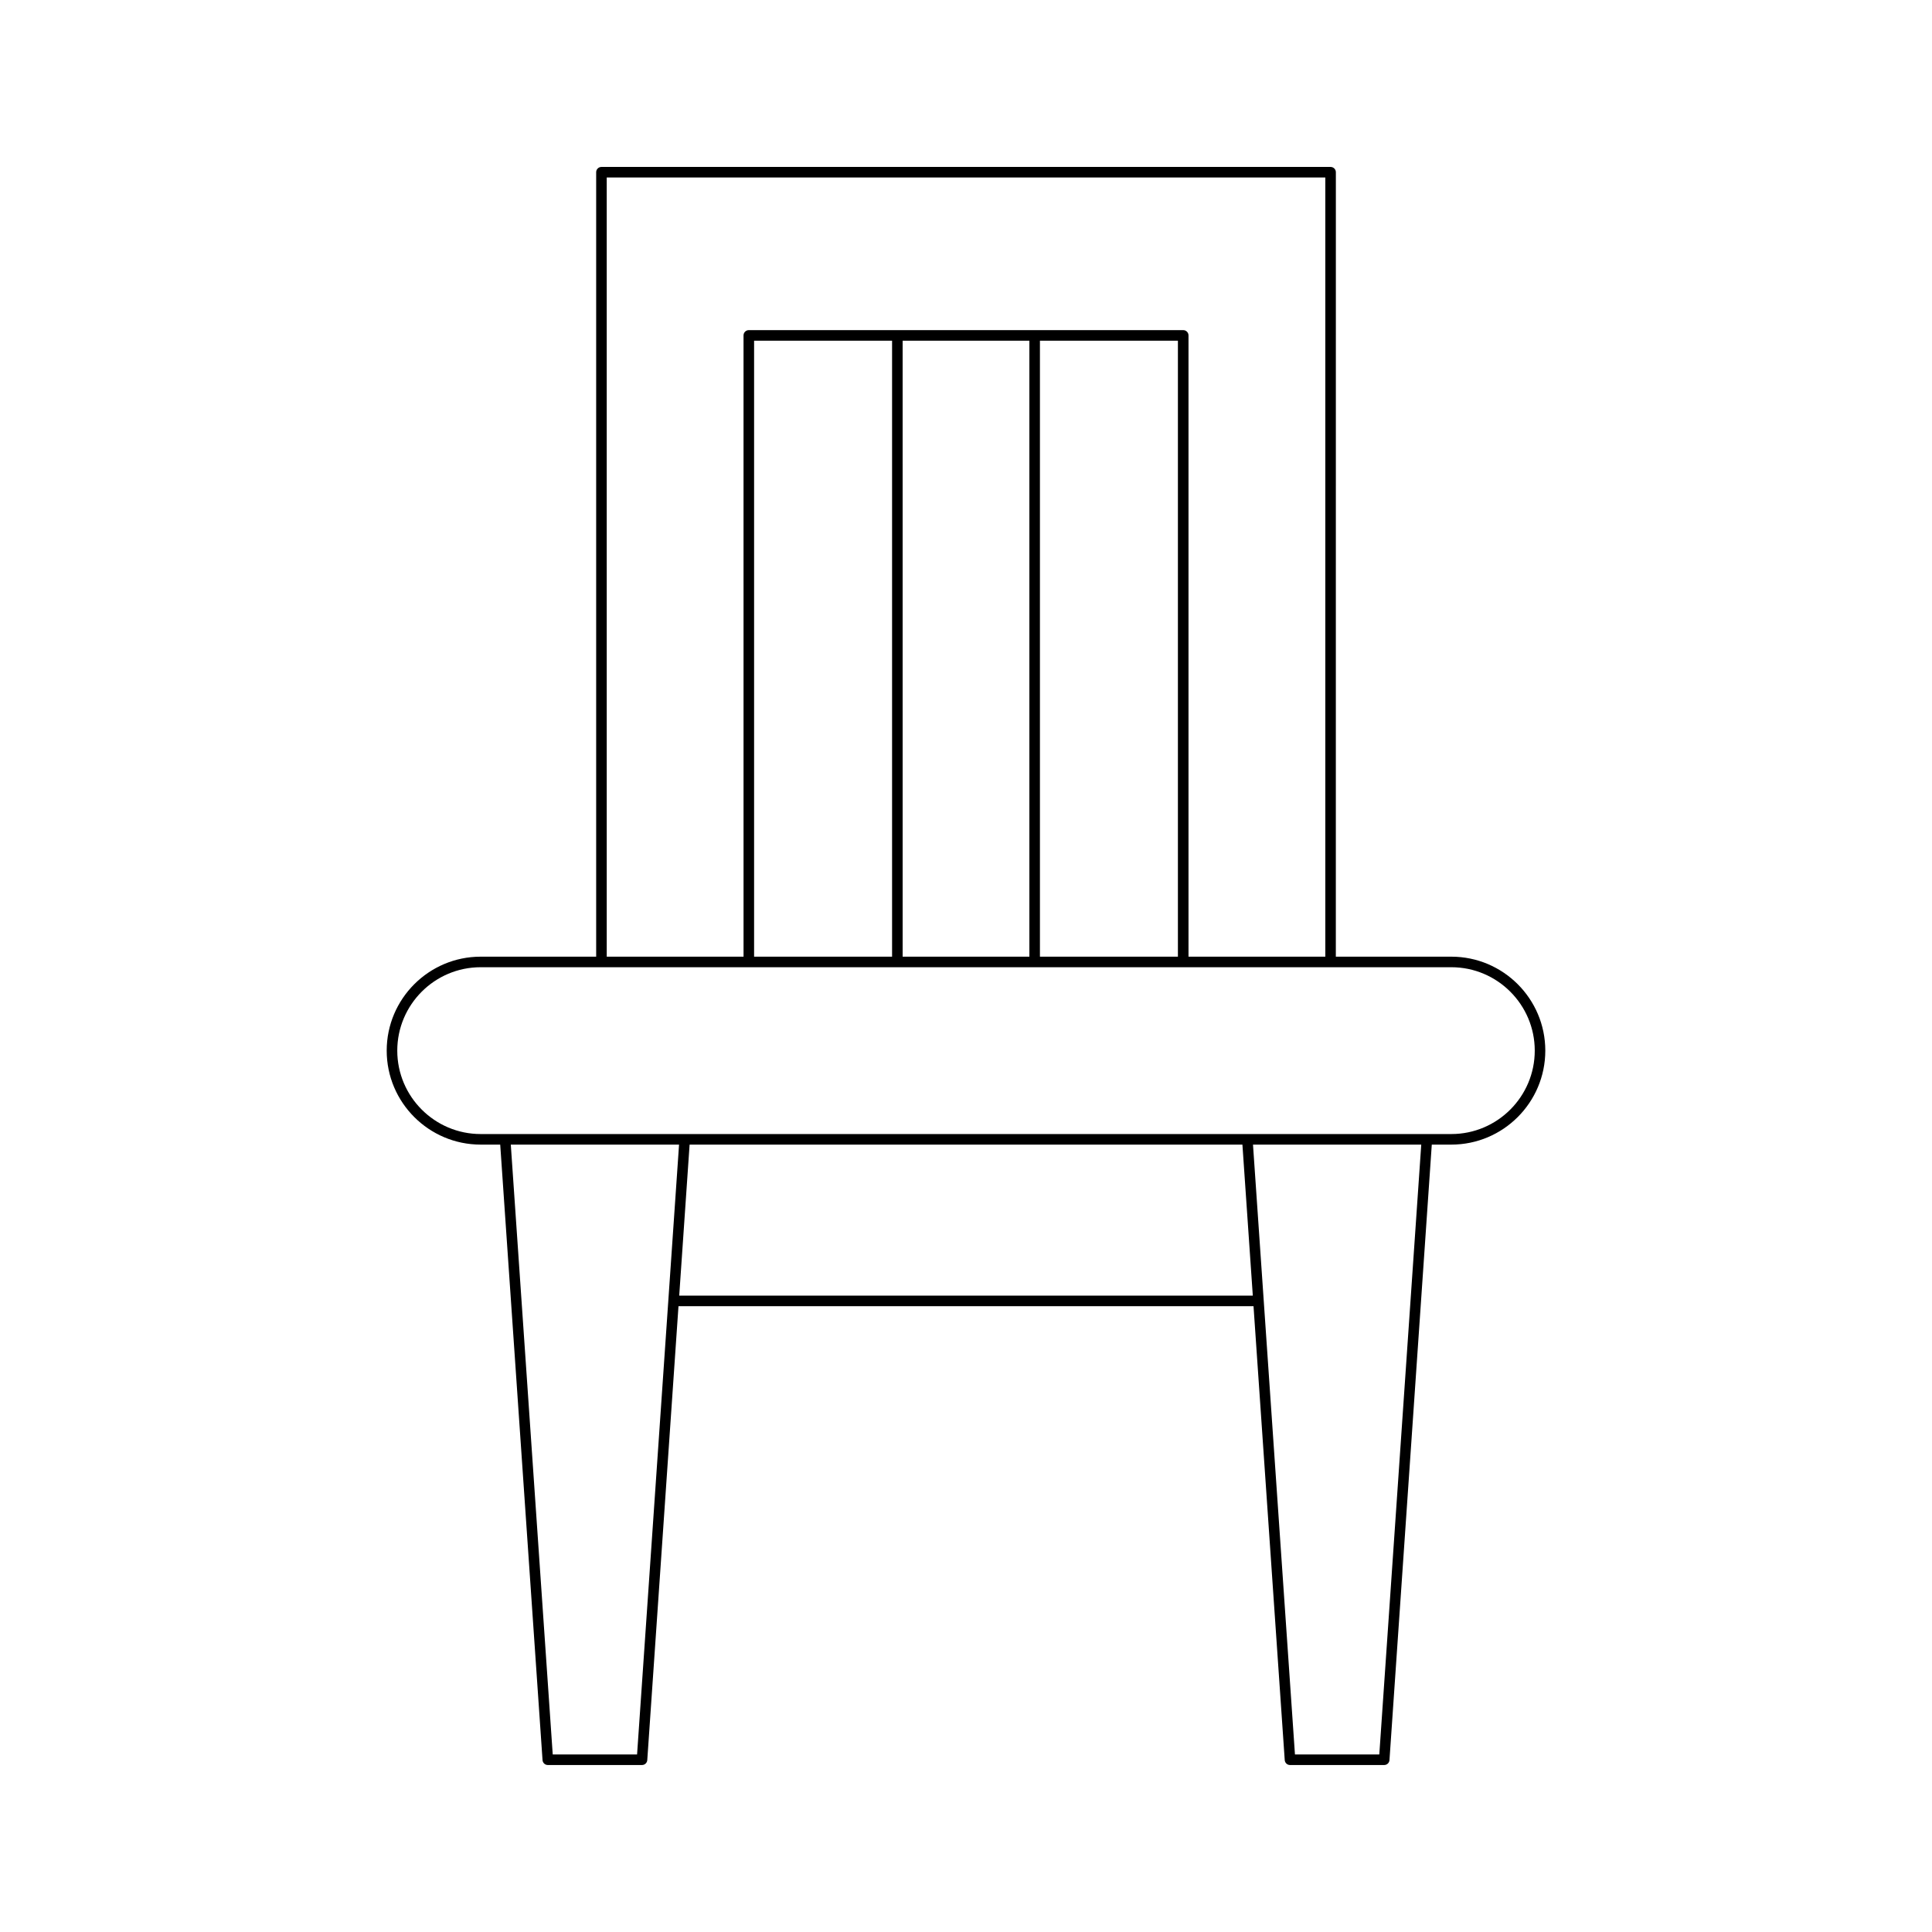 <?xml version="1.0" encoding="UTF-8"?>
<!-- Uploaded to: SVG Repo, www.svgrepo.com, Generator: SVG Repo Mixer Tools -->
<svg fill="#000000" width="800px" height="800px" version="1.1" viewBox="144 144 512 512" xmlns="http://www.w3.org/2000/svg">
 <path d="m496.61 188.24h-193.22c-0.77 0-1.398 0.625-1.398 1.398v207.89h-30.609c-13.73 0-24.902 11.172-24.902 24.902 0 13.73 11.168 24.902 24.902 24.902h5.18l11.215 163.11c0.051 0.734 0.656 1.305 1.395 1.305h24.965c0.738 0 1.344-0.57 1.395-1.305l8.273-120.29h152.39l8.273 120.29c0.051 0.734 0.656 1.305 1.395 1.305h24.965c0.738 0 1.344-0.57 1.395-1.305l11.215-163.11h5.18c13.73 0 24.902-11.172 24.902-24.902 0-13.73-11.168-24.902-24.902-24.902h-30.609l0.008-207.89c0-0.773-0.629-1.398-1.402-1.398zm-191.82 2.797h190.43v206.49h-36.254v-164.64c0-0.773-0.629-1.398-1.398-1.398h-39.359c-0.004 0-0.004-0.004-0.008-0.004s-0.004 0.004-0.008 0.004h-36.375c-0.004 0-0.004-0.004-0.008-0.004-0.004 0-0.004 0.004-0.008 0.004h-39.359c-0.77 0-1.398 0.625-1.398 1.398l0.004 164.64h-36.254zm151.37 43.258v163.23h-36.566v-163.23zm-39.363 0v163.23h-33.586l-0.004-163.23zm-36.387 0v163.23h-36.566v-163.23zm-67.578 374.66h-22.352l-11.113-161.62h44.59zm11.168-121.6 2.754-40.023h146.5l2.754 40.023zm185.53 121.6h-22.352l-11.121-161.62h44.59zm19.094-208.63c12.184 0 22.102 9.918 22.102 22.105s-9.918 22.105-22.102 22.105h-257.24c-12.184 0-22.102-9.918-22.102-22.105s9.918-22.105 22.102-22.105h110.42c0.004 0 0.004 0.004 0.008 0.004 0.004 0 0.004-0.004 0.008-0.004h36.375c0.004 0 0.004 0.004 0.008 0.004 0.004 0 0.004-0.004 0.008-0.004z"/>
</svg>